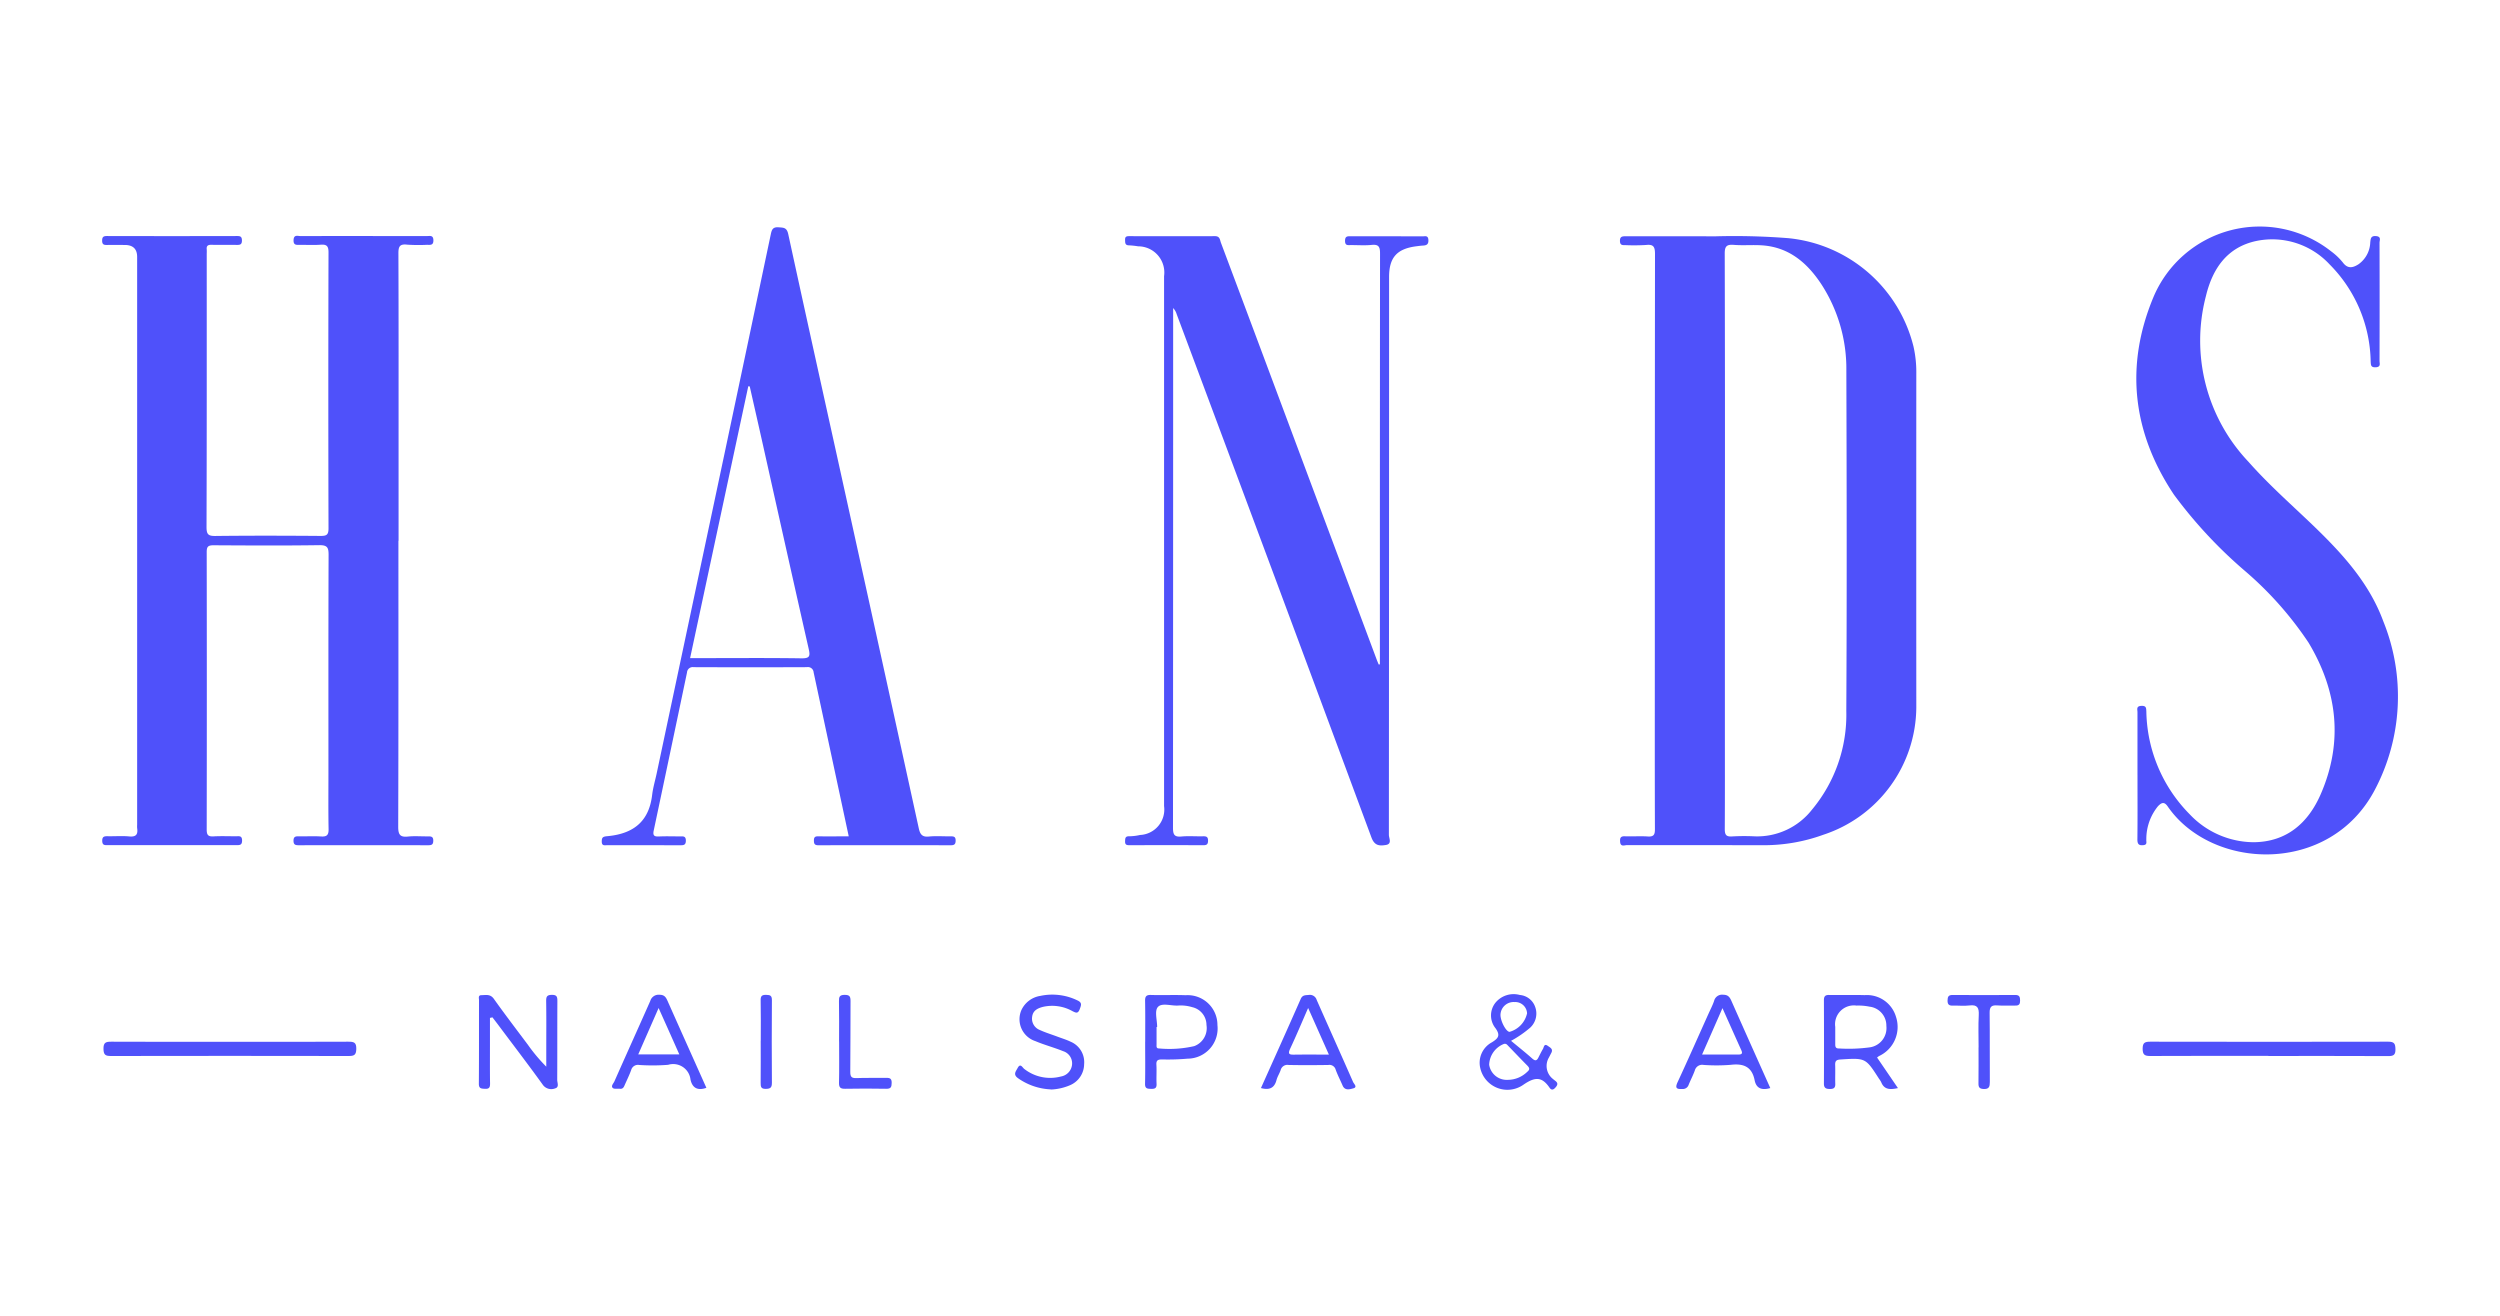 <svg xmlns="http://www.w3.org/2000/svg" xmlns:xlink="http://www.w3.org/1999/xlink" width="257" height="135.31" viewBox="0 0 257 135.31"><defs><clipPath id="b"><rect width="257" height="135.31"/></clipPath></defs><g id="a" clip-path="url(#b)"><g transform="translate(10.5 22.989)"><path d="M30.457,32.619c0,9.8.011,19.6-.021,29.4,0,.849.239,1.072,1.035.987.674-.069,1.359-.005,2.038-.016.318,0,.536.021.531.44,0,.393-.159.472-.5.472q-6.679-.008-13.352,0c-.345,0-.515-.074-.515-.467,0-.409.2-.456.531-.451.764.016,1.534-.032,2.3.016.578.037.785-.133.775-.743-.037-1.895-.016-3.794-.016-5.694,0-7.5-.011-15.008.016-22.517,0-.727-.117-1-.939-.992-3.63.053-7.255.032-10.885.011-.547,0-.706.127-.706.69q.024,14.273,0,28.546c0,.573.17.722.716.69.764-.042,1.528-.011,2.3-.011.3,0,.616-.09.621.43,0,.467-.218.483-.573.483q-6.631-.008-13.267,0c-.308,0-.525,0-.536-.43-.011-.462.212-.493.568-.488.738.016,1.481-.048,2.208.021s.907-.228.812-.86a2.418,2.418,0,0,1,0-.34V3.42q0-1.226-1.274-1.226c-.594,0-1.189-.011-1.788,0C.207,2.2,0,2.173,0,1.753c0-.377.127-.478.488-.478q6.679.016,13.352,0c.318,0,.52.016.531.435.011.472-.223.483-.573.478-.849-.016-1.7.011-2.553-.011-.361-.011-.536.1-.493.472a3.782,3.782,0,0,1,0,.425c0,9.372.011,18.749-.021,28.122,0,.754.181.923.923.913,3.6-.042,7.2-.032,10.8-.005.594,0,.817-.09.817-.77q-.04-14.186,0-28.376c0-.653-.186-.839-.812-.791-.706.053-1.417.011-2.123.016-.345,0-.679.064-.658-.488.021-.6.435-.414.727-.414,3.036-.011,6.066-.005,9.1-.005h3.911c.292,0,.621-.1.637.419.016.557-.324.488-.658.483a17.389,17.389,0,0,1-2.038-.016c-.807-.1-.907.244-.9.945.026,6.8.016,13.6.016,20.389v9.091Z" fill="#4f51fa"/><path d="M159.618,32.508q0-14.7.016-29.39c0-.743-.159-1.008-.923-.923a20.226,20.226,0,0,1-2.123.016c-.292,0-.547.027-.557-.419s.207-.494.567-.494c3.031.011,6.066-.016,9.1.011a70.662,70.662,0,0,1,7.642.186,14.743,14.743,0,0,1,12.869,11.145,11.861,11.861,0,0,1,.287,2.775q-.009,17.155,0,34.315a13.88,13.88,0,0,1-9.553,13.092,17.881,17.881,0,0,1-6.156,1.077c-4.676-.011-9.351,0-14.026-.011-.255,0-.669.212-.711-.324-.027-.345,0-.6.467-.584.79.032,1.592-.032,2.377.021.621.042.738-.2.732-.764-.021-6-.01-12-.01-18.007V32.508Zm7.2,0v19.45c0,3.428.01,6.851-.011,10.28,0,.584.138.8.748.759a22.054,22.054,0,0,1,2.293-.011,7.155,7.155,0,0,0,5.933-2.754A15.228,15.228,0,0,0,179.3,50.106c.063-11.665.042-23.329.005-35a15.954,15.954,0,0,0-2.547-8.841c-1.433-2.186-3.3-3.821-6.056-4.028-.987-.074-1.984.027-2.972-.053-.764-.064-.934.186-.928.929q.039,14.695.016,29.39Z" fill="#4f51fa"/><path d="M209.232,56.681V50.222c0-.271-.154-.621.393-.647.531-.027.5.244.52.61a15.378,15.378,0,0,0,4.447,10.524,9.114,9.114,0,0,0,6.591,2.882c3.418-.032,5.615-2.011,6.889-4.941,2.33-5.365,1.73-10.593-1.247-15.565a35.809,35.809,0,0,0-6.576-7.409,47.165,47.165,0,0,1-7.27-7.817c-4.256-6.374-5.047-13.214-2.123-20.262a11.85,11.85,0,0,1,18.261-4.766,6.526,6.526,0,0,1,1.226,1.162c.5.679,1.035.552,1.608.186a2.859,2.859,0,0,0,1.21-2.234c.043-.361.032-.716.605-.663.557.053.35.435.35.685q.017,6.074,0,12.148c0,.265.16.621-.387.653-.525.026-.5-.239-.525-.61a14.476,14.476,0,0,0-4.235-9.982,8.044,8.044,0,0,0-7.441-2.409c-3.083.621-4.59,2.876-5.264,5.7a18.089,18.089,0,0,0,4.373,17.009c1.953,2.213,4.15,4.171,6.283,6.2,3.11,2.967,6.066,6.076,7.579,10.195a20.575,20.575,0,0,1-.86,17.322c-4.633,8.836-16.765,8.305-21.3,1.719-.377-.547-.658-.361-.987-.037a5.348,5.348,0,0,0-1.21,3.444c-.027.218.133.525-.292.573-.472.053-.631-.1-.626-.594.026-2.208.01-4.421.01-6.628Z" fill="#4f51fa"/><path d="M131.352,45.3V37.655q0-17.29.016-34.58c0-.69-.133-.961-.865-.886-.7.069-1.417.016-2.123.016-.3,0-.61.085-.61-.43,0-.467.217-.483.573-.478,2.468.011,4.93,0,7.4.011.255,0,.562-.122.594.361s-.207.573-.589.589c-.228.011-.451.048-.674.074-1.979.26-2.775,1.157-2.775,3.152q0,28.674-.022,57.352c0,.34.361.934-.313,1.04-.637.1-1.157.1-1.48-.775q-9.975-26.914-20.024-53.8a1.507,1.507,0,0,0-.36-.621v.685q0,26.381-.016,52.762c0,.706.164.945.881.876.732-.069,1.475,0,2.207-.021.329-.005.515.037.515.446,0,.382-.138.472-.493.472q-3.782-.016-7.568,0c-.3,0-.478-.037-.467-.4.01-.313.01-.536.44-.52a5.137,5.137,0,0,0,1.094-.133,2.617,2.617,0,0,0,2.473-2.972V5.4a2.69,2.69,0,0,0-2.67-3.067,7.89,7.89,0,0,0-.929-.1c-.424,0-.4-.271-.408-.568-.011-.313.127-.377.4-.377,2.951.005,5.9.011,8.847,0,.509,0,.5.387.605.674q2.81,7.491,5.609,14.992l10.428,27.925c.059.149.123.3.186.446.043-.005.085-.016.122-.021Z" fill="#4f51fa"/><path d="M76.751,62.991c-1.221-5.7-2.415-11.277-3.609-16.855a.586.586,0,0,0-.69-.541q-5.827.024-11.649,0a.588.588,0,0,0-.679.552Q58.421,54.274,56.7,62.4c-.111.536.085.621.552.6.706-.032,1.417-.011,2.128-.005.3,0,.626-.08.626.43,0,.472-.244.478-.589.478-2.494-.005-4.989,0-7.483-.005-.265,0-.573.1-.573-.382,0-.4.106-.5.52-.541,3.051-.26,4.368-1.81,4.66-4.246.09-.754.313-1.491.472-2.24Q60.557,39.781,64.1,23.077,66.423,12.092,68.737,1.1c.1-.488.212-.764.8-.722.5.037.844.011.992.69,2.16,9.94,4.368,19.864,6.554,29.8q3.447,15.642,6.867,31.29c.133.61.34.923,1.04.849.727-.074,1.47-.011,2.208-.021.313,0,.547.005.541.435,0,.377-.138.483-.5.483q-6.806-.016-13.607,0c-.393,0-.462-.154-.462-.5s.138-.425.451-.419c1.019.016,2.038,0,3.131,0ZM66.572,16.735l-.149-.016c-1.99,9.292-3.975,18.585-5.981,27.947h.913c3.513,0,7.021-.032,10.534.021.839.011.918-.212.748-.955-1.6-7.048-3.168-14.1-4.744-21.153-.435-1.948-.881-3.9-1.321-5.848Z" fill="#4f51fa"/><path d="M13.131,84.108c4.055,0,8.109.011,12.163-.011.584,0,.849.064.833.754-.016.632-.239.716-.791.716q-12.2-.024-24.407,0c-.552,0-.78-.08-.791-.716-.016-.69.255-.759.833-.754,4.055.021,8.109.011,12.164.011Z" fill="#4f51fa"/><path d="M222.69,85.556c-4.049,0-8.1-.011-12.147.011-.573,0-.775-.127-.78-.738,0-.626.217-.732.785-.732q12.235.024,24.465,0c.637,0,.727.223.738.78.01.594-.212.7-.743.7-4.108-.021-8.21-.011-12.318-.011Z" fill="#4f51fa"/><path d="M39.867,81.65v2.844c0,1.3-.011,2.606.011,3.906.005.393-.09.563-.515.541-.371-.021-.642-.005-.637-.525.021-2.861.011-5.721.016-8.581,0-.2-.117-.515.244-.52.456-.005.913-.143,1.284.382,1.146,1.613,2.356,3.19,3.54,4.776a17.3,17.3,0,0,0,1.847,2.192V84.94c0-1.672.016-3.343-.011-5.015-.005-.456.08-.637.589-.642.547-.005.563.249.563.669-.016,2.691,0,5.381-.016,8.072,0,.3.233.759-.223.876a1.07,1.07,0,0,1-1.268-.387c-1.422-1.974-2.9-3.906-4.362-5.859-.265-.356-.536-.711-.807-1.061-.085.021-.17.043-.25.058Z" fill="#4f51fa"/><path d="M182.464,85.726c.7,1.024,1.4,2.049,2.144,3.142-.774.164-1.4.2-1.724-.616a2.547,2.547,0,0,0-.229-.356c-1.374-2.144-1.374-2.133-3.964-1.969-.4.026-.547.143-.536.547.027.647-.011,1.3.011,1.948.016.414-.149.536-.547.536s-.626-.085-.621-.563c.016-2.855.011-5.71,0-8.565,0-.4.138-.547.541-.536,1.216.021,2.436-.021,3.652.016a3.114,3.114,0,0,1,3.221,2.245,3.3,3.3,0,0,1-1.709,4A1.282,1.282,0,0,0,182.464,85.726Zm-4.3-3.152v1.693c0,.26-.021.536.367.525a16.172,16.172,0,0,0,3.205-.117,2,2,0,0,0,1.682-2.2,1.955,1.955,0,0,0-1.73-1.979,5.709,5.709,0,0,0-1.342-.111,1.933,1.933,0,0,0-2.182,2.192Z" fill="#4f51fa"/><path d="M144.842,84.012c.78.647,1.491,1.21,2.165,1.81.292.26.462.26.637-.085.154-.3.3-.605.473-.9.106-.186.111-.589.5-.308.244.175.573.318.355.727-.079.148-.154.3-.233.451a1.7,1.7,0,0,0,.419,2.234c.223.212.653.361.3.8-.2.244-.424.435-.668.08-.775-1.13-1.476-1.125-2.659-.318a2.858,2.858,0,0,1-4.453-1.666,2.38,2.38,0,0,1,1.189-2.675c.669-.419.892-.711.372-1.449a2.1,2.1,0,0,1-.016-2.611,2.419,2.419,0,0,1,2.52-.807,1.832,1.832,0,0,1,1.577,1.242,1.975,1.975,0,0,1-.505,2.107,11.136,11.136,0,0,1-1.979,1.364Zm-.334,4.007a2.867,2.867,0,0,0,1.99-.823c.318-.255.223-.43-.016-.669-.658-.663-1.3-1.343-1.948-2.011-.111-.117-.2-.239-.424-.191a2.378,2.378,0,0,0-1.523,2.144A1.826,1.826,0,0,0,144.508,88.019Zm-.759-6.676c0,.653.584,1.746.939,1.741a2.549,2.549,0,0,0,1.794-1.9,1.218,1.218,0,0,0-1.29-1.162A1.353,1.353,0,0,0,143.749,81.342Z" fill="#4f51fa"/><path d="M107.227,84.091c0-1.385.016-2.775-.011-4.161-.01-.467.1-.653.6-.637,1.189.037,2.383-.021,3.572.026a3.062,3.062,0,0,1,3.264,3.073,3.1,3.1,0,0,1-3.068,3.449,22.83,22.83,0,0,1-2.627.08c-.429,0-.61.09-.578.557.037.647-.016,1.306.016,1.953.021.43-.159.525-.547.515-.371-.011-.647,0-.637-.52.032-1.443.011-2.887.011-4.33Zm1.221-1.507h-.053v1.783c0,.186-.053.435.254.424a11.358,11.358,0,0,0,3.62-.239,1.974,1.974,0,0,0,1.257-2.171,1.879,1.879,0,0,0-1.475-1.836,4.041,4.041,0,0,0-1.427-.165c-.722.053-1.693-.318-2.1.159-.35.4-.069,1.343-.069,2.043Z" fill="#4f51fa"/><path d="M119.126,88.862c1.385-3.089,2.749-6.114,4.086-9.155.186-.419.467-.382.807-.414a.734.734,0,0,1,.838.515c1.242,2.813,2.5,5.61,3.736,8.422.085.2.494.541.027.663-.34.09-.86.271-1.1-.286-.233-.541-.509-1.072-.711-1.629a.666.666,0,0,0-.759-.488c-1.358.021-2.717.026-4.076,0a.713.713,0,0,0-.822.525c-.117.345-.329.663-.425,1.014-.212.823-.716,1.077-1.608.833Zm6.984-3.439c-.727-1.629-1.407-3.163-2.134-4.792-.647,1.481-1.225,2.861-1.857,4.208-.265.573-.021.594.44.589C123.69,85.412,124.826,85.423,126.11,85.423Z" fill="#4f51fa"/><path d="M62.113,88.841c-.923.324-1.444-.011-1.629-.844a1.79,1.79,0,0,0-2.3-1.523,20.545,20.545,0,0,1-2.972.016.72.72,0,0,0-.828.525c-.181.5-.419.987-.637,1.475-.1.228-.18.488-.52.446-.25-.027-.589.053-.732-.08-.218-.2.069-.462.165-.679,1.221-2.76,2.468-5.509,3.688-8.268a.892.892,0,0,1,.939-.637c.515,0,.669.255.839.637,1.316,2.961,2.643,5.917,3.986,8.921ZM59.332,85.4c-.716-1.613-1.38-3.1-2.128-4.766-.743,1.7-1.406,3.2-2.091,4.766Z" fill="#4f51fa"/><path d="M97.52,89a6.282,6.282,0,0,1-3.354-1.141c-.552-.387-.239-.706-.053-1.056.292-.557.5-.027.69.1a4.313,4.313,0,0,0,3.768.77,1.374,1.374,0,0,0,1.136-1.215,1.311,1.311,0,0,0-.913-1.385c-.939-.382-1.932-.642-2.86-1.035a2.366,2.366,0,0,1-1.443-3.168,2.574,2.574,0,0,1,1.953-1.481,5.9,5.9,0,0,1,3.8.456c.531.239.4.5.25.913-.186.493-.4.366-.743.2a4.256,4.256,0,0,0-3.036-.441c-.547.143-1.024.372-1.109,1.008a1.252,1.252,0,0,0,.785,1.369c.589.271,1.21.456,1.815.685.451.17.913.308,1.343.515a2.28,2.28,0,0,1,1.4,2.309,2.378,2.378,0,0,1-1.481,2.181,5.5,5.5,0,0,1-1.942.43Z" fill="#4f51fa"/><path d="M171.493,88.862c-.886.255-1.448.043-1.618-.807-.276-1.385-1.136-1.735-2.447-1.581a18.272,18.272,0,0,1-2.8.011.78.78,0,0,0-.9.568c-.18.5-.435.982-.637,1.481a.625.625,0,0,1-.647.425c-.568.026-.78-.064-.488-.7,1.082-2.33,2.117-4.681,3.173-7.026.2-.44.42-.865.579-1.321a.843.843,0,0,1,.934-.642c.5,0,.674.244.849.637,1.311,2.967,2.643,5.928,3.991,8.947Zm-4.919-8.226c-.748,1.709-1.4,3.195-2.1,4.782h3.736c.366,0,.445-.122.292-.456-.621-1.375-1.232-2.749-1.937-4.325Z" fill="#4f51fa"/><path d="M192.9,84.67c0-1.1-.043-2.208.016-3.306.037-.743-.133-1.1-.961-.992-.557.069-1.13,0-1.7.016-.393.016-.557-.117-.547-.531.006-.377.091-.563.515-.563q3.224.024,6.453,0c.457,0,.483.239.489.589s-.117.515-.489.5c-.621-.016-1.247.032-1.868-.016-.583-.043-.78.149-.774.754.031,2.372,0,4.75.021,7.122,0,.478-.08.743-.642.716-.414-.021-.531-.17-.526-.562.016-1.242.006-2.489.006-3.731Z" fill="#4f51fa"/><path d="M75.757,84.081c0-1.385.016-2.77-.011-4.15-.011-.451.074-.647.589-.647.493,0,.6.154.6.626-.021,2.431.005,4.861-.026,7.286-.005.536.148.663.663.642,1.019-.042,2.038,0,3.051-.021.393-.011.547.1.541.515s-.074.616-.552.605c-1.412-.027-2.829-.027-4.24,0-.483.011-.632-.143-.621-.626.032-1.412.011-2.823.011-4.235Z" fill="#4f51fa"/><path d="M67.706,84c0-1.385.021-2.77-.011-4.155-.011-.462.143-.568.573-.562s.589.09.584.563q-.032,4.243,0,8.48c0,.494-.159.616-.632.621-.509.011-.525-.239-.525-.626.016-1.443.005-2.882.005-4.325Z" fill="#4f51fa"/></g></g></svg>